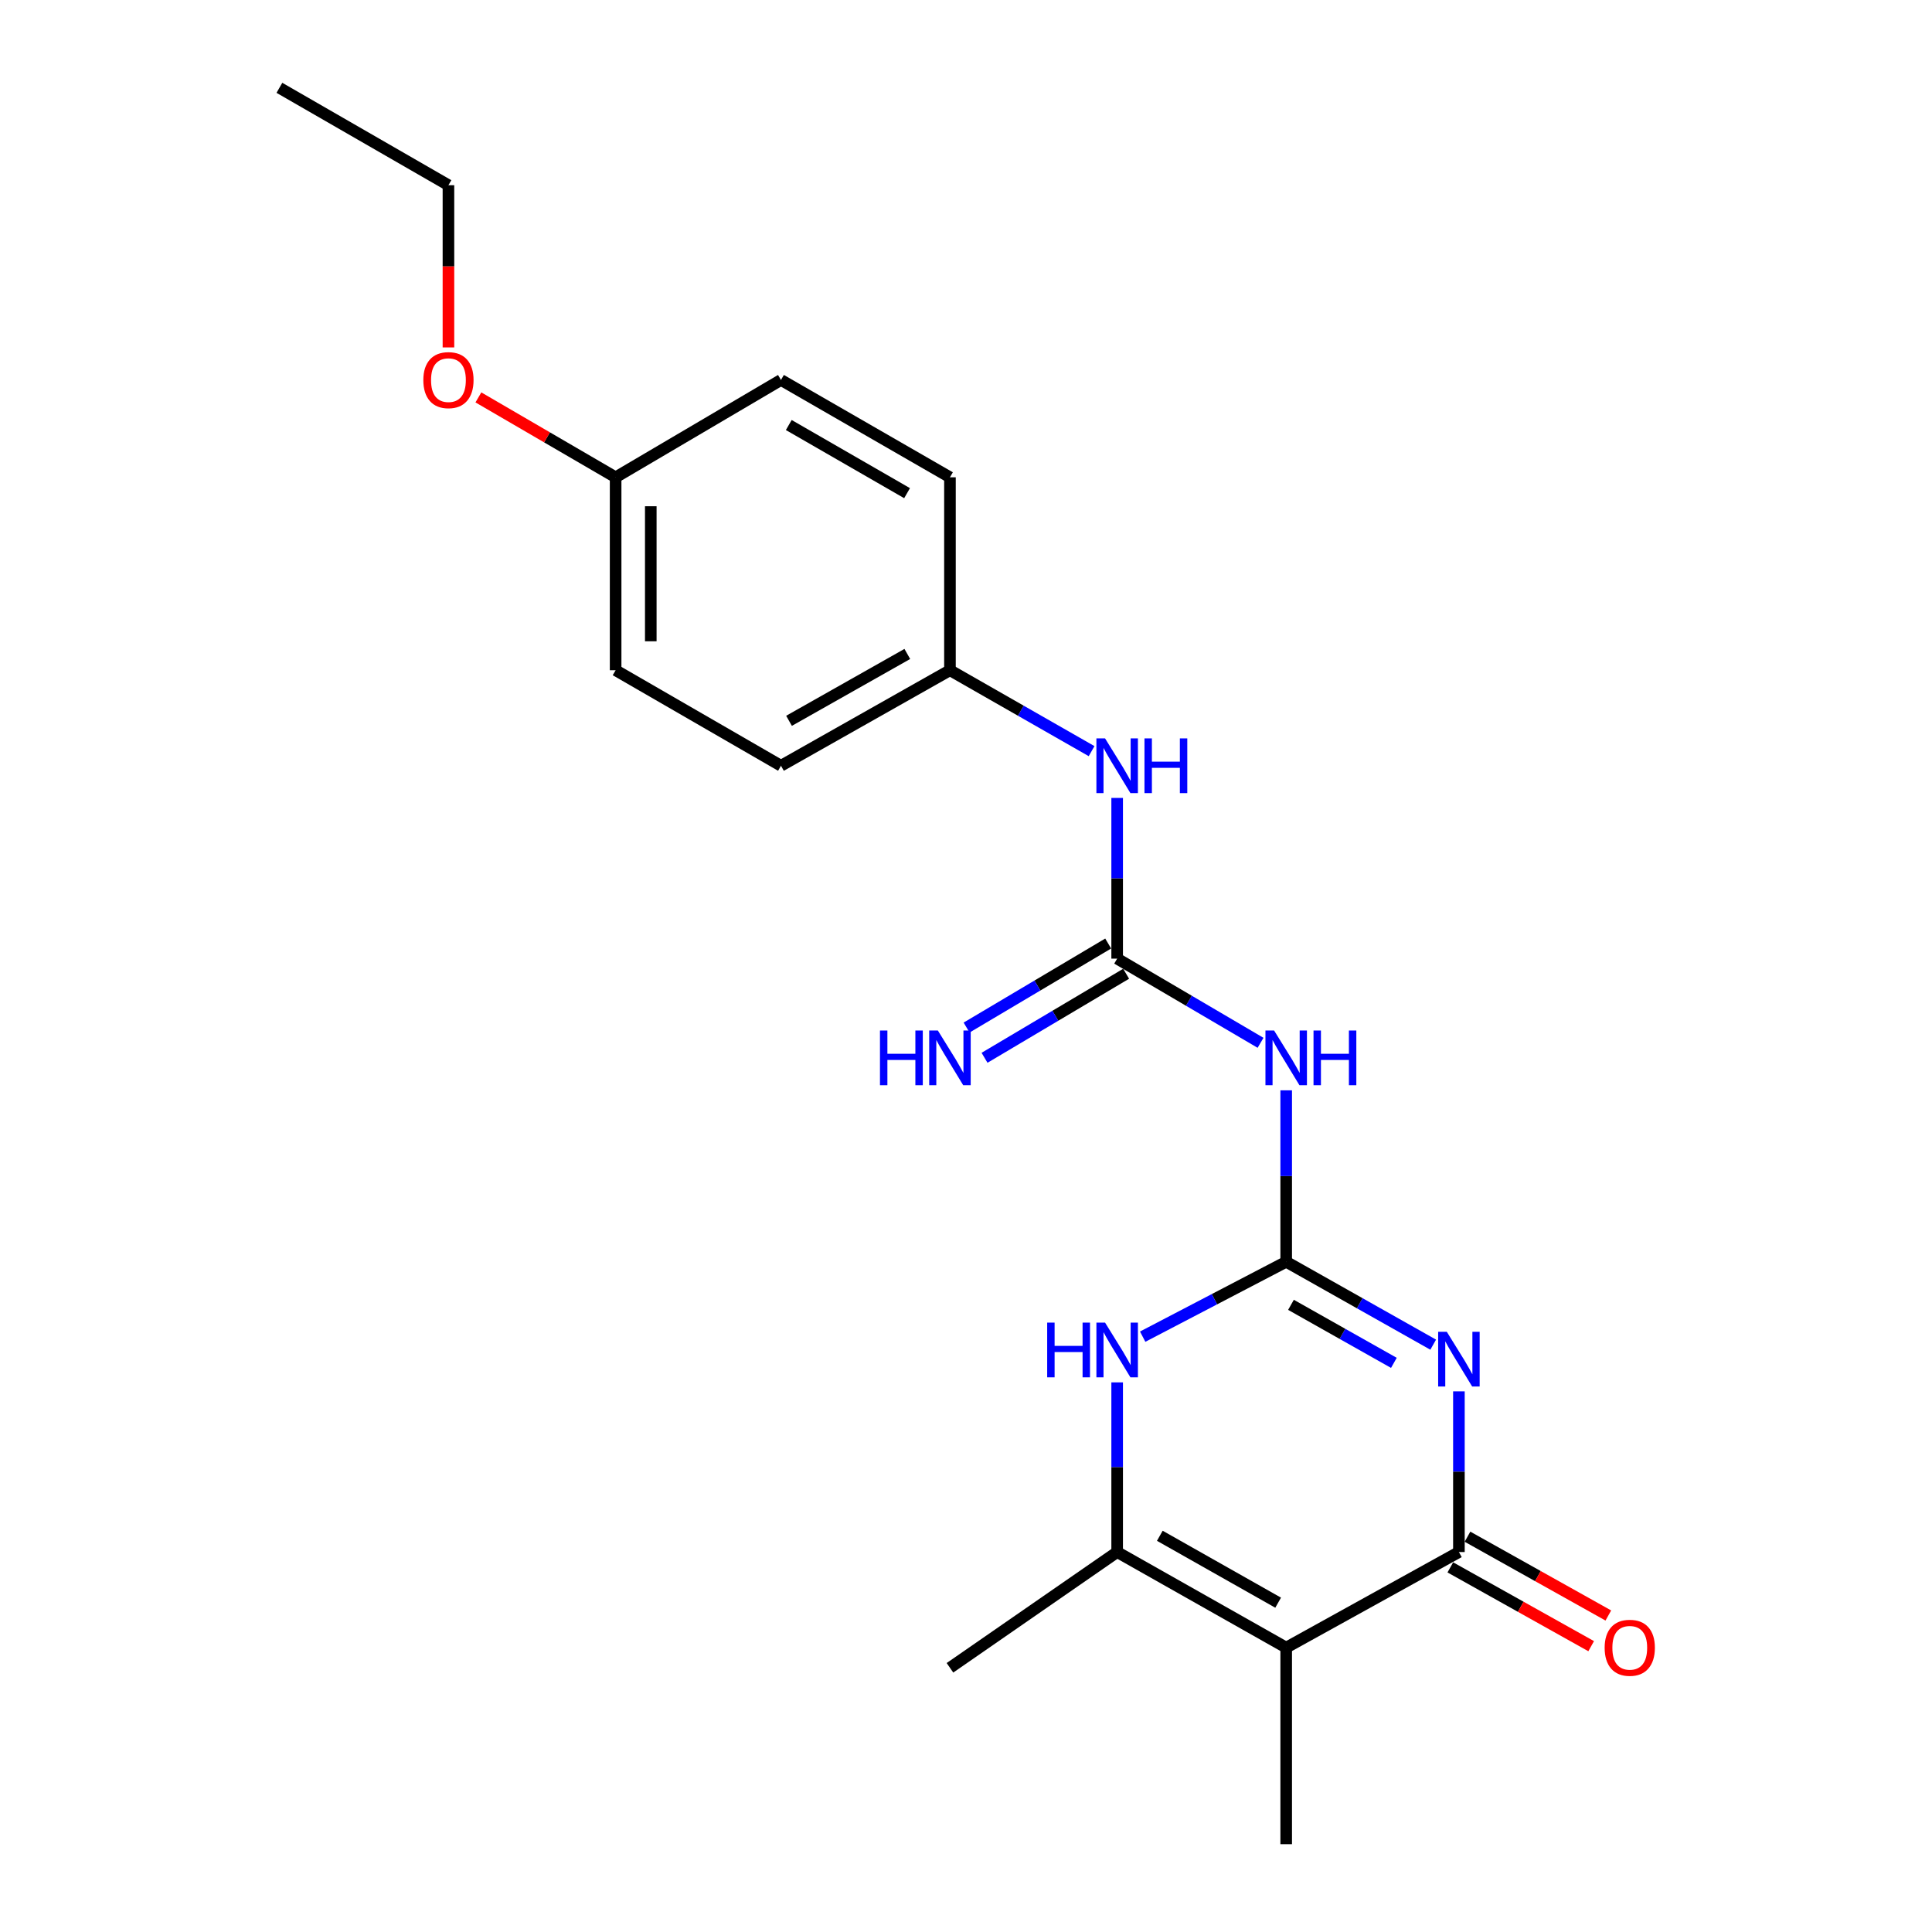 <?xml version='1.0' encoding='iso-8859-1'?>
<svg version='1.1' baseProfile='full'
              xmlns='http://www.w3.org/2000/svg'
                      xmlns:rdkit='http://www.rdkit.org/xml'
                      xmlns:xlink='http://www.w3.org/1999/xlink'
                  xml:space='preserve'
width='1000px' height='1000px' viewBox='0 0 1000 1000'>
<!-- END OF HEADER -->
<rect style='opacity:1.0;fill:#FFFFFF;stroke:none' width='1000' height='1000' x='0' y='0'> </rect>
<path class='bond-0' d='M 741.822,696.002 L 703.778,674.547' style='fill:none;fill-rule:evenodd;stroke:#0000FF;stroke-width:6px;stroke-linecap:butt;stroke-linejoin:miter;stroke-opacity:1' />
<path class='bond-0' d='M 703.778,674.547 L 665.733,653.092' style='fill:none;fill-rule:evenodd;stroke:#000000;stroke-width:6px;stroke-linecap:butt;stroke-linejoin:miter;stroke-opacity:1' />
<path class='bond-0' d='M 721.47,705.416 L 694.839,690.397' style='fill:none;fill-rule:evenodd;stroke:#0000FF;stroke-width:6px;stroke-linecap:butt;stroke-linejoin:miter;stroke-opacity:1' />
<path class='bond-0' d='M 694.839,690.397 L 668.208,675.378' style='fill:none;fill-rule:evenodd;stroke:#000000;stroke-width:6px;stroke-linecap:butt;stroke-linejoin:miter;stroke-opacity:1' />
<path class='bond-1' d='M 755.128,720.162 L 755.128,761.748' style='fill:none;fill-rule:evenodd;stroke:#0000FF;stroke-width:6px;stroke-linecap:butt;stroke-linejoin:miter;stroke-opacity:1' />
<path class='bond-1' d='M 755.128,761.748 L 755.128,803.334' style='fill:none;fill-rule:evenodd;stroke:#000000;stroke-width:6px;stroke-linecap:butt;stroke-linejoin:miter;stroke-opacity:1' />
<path class='bond-3' d='M 665.733,653.092 L 628.59,672.473' style='fill:none;fill-rule:evenodd;stroke:#000000;stroke-width:6px;stroke-linecap:butt;stroke-linejoin:miter;stroke-opacity:1' />
<path class='bond-3' d='M 628.59,672.473 L 591.446,691.854' style='fill:none;fill-rule:evenodd;stroke:#0000FF;stroke-width:6px;stroke-linecap:butt;stroke-linejoin:miter;stroke-opacity:1' />
<path class='bond-5' d='M 665.733,653.092 L 665.733,608.722' style='fill:none;fill-rule:evenodd;stroke:#000000;stroke-width:6px;stroke-linecap:butt;stroke-linejoin:miter;stroke-opacity:1' />
<path class='bond-5' d='M 665.733,608.722 L 665.733,564.352' style='fill:none;fill-rule:evenodd;stroke:#0000FF;stroke-width:6px;stroke-linecap:butt;stroke-linejoin:miter;stroke-opacity:1' />
<path class='bond-2' d='M 755.128,803.334 L 665.733,852.807' style='fill:none;fill-rule:evenodd;stroke:#000000;stroke-width:6px;stroke-linecap:butt;stroke-linejoin:miter;stroke-opacity:1' />
<path class='bond-9' d='M 750.686,811.274 L 787.137,831.666' style='fill:none;fill-rule:evenodd;stroke:#000000;stroke-width:6px;stroke-linecap:butt;stroke-linejoin:miter;stroke-opacity:1' />
<path class='bond-9' d='M 787.137,831.666 L 823.587,852.058' style='fill:none;fill-rule:evenodd;stroke:#FF0000;stroke-width:6px;stroke-linecap:butt;stroke-linejoin:miter;stroke-opacity:1' />
<path class='bond-9' d='M 759.57,795.393 L 796.021,815.785' style='fill:none;fill-rule:evenodd;stroke:#000000;stroke-width:6px;stroke-linecap:butt;stroke-linejoin:miter;stroke-opacity:1' />
<path class='bond-9' d='M 796.021,815.785 L 832.471,836.177' style='fill:none;fill-rule:evenodd;stroke:#FF0000;stroke-width:6px;stroke-linecap:butt;stroke-linejoin:miter;stroke-opacity:1' />
<path class='bond-4' d='M 665.733,852.807 L 578.239,803.334' style='fill:none;fill-rule:evenodd;stroke:#000000;stroke-width:6px;stroke-linecap:butt;stroke-linejoin:miter;stroke-opacity:1' />
<path class='bond-4' d='M 661.566,829.547 L 600.32,794.915' style='fill:none;fill-rule:evenodd;stroke:#000000;stroke-width:6px;stroke-linecap:butt;stroke-linejoin:miter;stroke-opacity:1' />
<path class='bond-11' d='M 665.733,852.807 L 665.733,954.545' style='fill:none;fill-rule:evenodd;stroke:#000000;stroke-width:6px;stroke-linecap:butt;stroke-linejoin:miter;stroke-opacity:1' />
<path class='bond-21' d='M 578.239,715.52 L 578.239,759.427' style='fill:none;fill-rule:evenodd;stroke:#0000FF;stroke-width:6px;stroke-linecap:butt;stroke-linejoin:miter;stroke-opacity:1' />
<path class='bond-21' d='M 578.239,759.427 L 578.239,803.334' style='fill:none;fill-rule:evenodd;stroke:#000000;stroke-width:6px;stroke-linecap:butt;stroke-linejoin:miter;stroke-opacity:1' />
<path class='bond-13' d='M 578.239,803.334 L 491.695,863.25' style='fill:none;fill-rule:evenodd;stroke:#000000;stroke-width:6px;stroke-linecap:butt;stroke-linejoin:miter;stroke-opacity:1' />
<path class='bond-6' d='M 652.457,539.759 L 615.348,517.974' style='fill:none;fill-rule:evenodd;stroke:#0000FF;stroke-width:6px;stroke-linecap:butt;stroke-linejoin:miter;stroke-opacity:1' />
<path class='bond-6' d='M 615.348,517.974 L 578.239,496.189' style='fill:none;fill-rule:evenodd;stroke:#000000;stroke-width:6px;stroke-linecap:butt;stroke-linejoin:miter;stroke-opacity:1' />
<path class='bond-7' d='M 578.239,496.189 L 578.239,454.598' style='fill:none;fill-rule:evenodd;stroke:#000000;stroke-width:6px;stroke-linecap:butt;stroke-linejoin:miter;stroke-opacity:1' />
<path class='bond-7' d='M 578.239,454.598 L 578.239,413.007' style='fill:none;fill-rule:evenodd;stroke:#0000FF;stroke-width:6px;stroke-linecap:butt;stroke-linejoin:miter;stroke-opacity:1' />
<path class='bond-8' d='M 573.595,488.365 L 536.951,510.113' style='fill:none;fill-rule:evenodd;stroke:#000000;stroke-width:6px;stroke-linecap:butt;stroke-linejoin:miter;stroke-opacity:1' />
<path class='bond-8' d='M 536.951,510.113 L 500.307,531.862' style='fill:none;fill-rule:evenodd;stroke:#0000FF;stroke-width:6px;stroke-linecap:butt;stroke-linejoin:miter;stroke-opacity:1' />
<path class='bond-8' d='M 582.883,504.013 L 546.239,525.761' style='fill:none;fill-rule:evenodd;stroke:#000000;stroke-width:6px;stroke-linecap:butt;stroke-linejoin:miter;stroke-opacity:1' />
<path class='bond-8' d='M 546.239,525.761 L 509.595,547.51' style='fill:none;fill-rule:evenodd;stroke:#0000FF;stroke-width:6px;stroke-linecap:butt;stroke-linejoin:miter;stroke-opacity:1' />
<path class='bond-10' d='M 565.007,388.792 L 528.351,367.85' style='fill:none;fill-rule:evenodd;stroke:#0000FF;stroke-width:6px;stroke-linecap:butt;stroke-linejoin:miter;stroke-opacity:1' />
<path class='bond-10' d='M 528.351,367.85 L 491.695,346.908' style='fill:none;fill-rule:evenodd;stroke:#000000;stroke-width:6px;stroke-linecap:butt;stroke-linejoin:miter;stroke-opacity:1' />
<path class='bond-14' d='M 491.695,346.908 L 491.695,247.05' style='fill:none;fill-rule:evenodd;stroke:#000000;stroke-width:6px;stroke-linecap:butt;stroke-linejoin:miter;stroke-opacity:1' />
<path class='bond-15' d='M 491.695,346.908 L 404.231,396.351' style='fill:none;fill-rule:evenodd;stroke:#000000;stroke-width:6px;stroke-linecap:butt;stroke-linejoin:miter;stroke-opacity:1' />
<path class='bond-15' d='M 469.621,338.484 L 408.396,373.094' style='fill:none;fill-rule:evenodd;stroke:#000000;stroke-width:6px;stroke-linecap:butt;stroke-linejoin:miter;stroke-opacity:1' />
<path class='bond-12' d='M 318.648,247.05 L 318.648,346.908' style='fill:none;fill-rule:evenodd;stroke:#000000;stroke-width:6px;stroke-linecap:butt;stroke-linejoin:miter;stroke-opacity:1' />
<path class='bond-12' d='M 336.844,262.029 L 336.844,331.929' style='fill:none;fill-rule:evenodd;stroke:#000000;stroke-width:6px;stroke-linecap:butt;stroke-linejoin:miter;stroke-opacity:1' />
<path class='bond-18' d='M 318.648,247.05 L 283.132,226.372' style='fill:none;fill-rule:evenodd;stroke:#000000;stroke-width:6px;stroke-linecap:butt;stroke-linejoin:miter;stroke-opacity:1' />
<path class='bond-18' d='M 283.132,226.372 L 247.617,205.693' style='fill:none;fill-rule:evenodd;stroke:#FF0000;stroke-width:6px;stroke-linecap:butt;stroke-linejoin:miter;stroke-opacity:1' />
<path class='bond-22' d='M 318.648,247.05 L 404.231,196.666' style='fill:none;fill-rule:evenodd;stroke:#000000;stroke-width:6px;stroke-linecap:butt;stroke-linejoin:miter;stroke-opacity:1' />
<path class='bond-16' d='M 491.695,247.05 L 404.231,196.666' style='fill:none;fill-rule:evenodd;stroke:#000000;stroke-width:6px;stroke-linecap:butt;stroke-linejoin:miter;stroke-opacity:1' />
<path class='bond-16' d='M 469.493,255.26 L 408.268,219.991' style='fill:none;fill-rule:evenodd;stroke:#000000;stroke-width:6px;stroke-linecap:butt;stroke-linejoin:miter;stroke-opacity:1' />
<path class='bond-17' d='M 404.231,396.351 L 318.648,346.908' style='fill:none;fill-rule:evenodd;stroke:#000000;stroke-width:6px;stroke-linecap:butt;stroke-linejoin:miter;stroke-opacity:1' />
<path class='bond-19' d='M 232.114,179.826 L 232.114,137.842' style='fill:none;fill-rule:evenodd;stroke:#FF0000;stroke-width:6px;stroke-linecap:butt;stroke-linejoin:miter;stroke-opacity:1' />
<path class='bond-19' d='M 232.114,137.842 L 232.114,95.859' style='fill:none;fill-rule:evenodd;stroke:#000000;stroke-width:6px;stroke-linecap:butt;stroke-linejoin:miter;stroke-opacity:1' />
<path class='bond-20' d='M 232.114,95.859 L 144.619,45.455' style='fill:none;fill-rule:evenodd;stroke:#000000;stroke-width:6px;stroke-linecap:butt;stroke-linejoin:miter;stroke-opacity:1' />
<path  class='atom-0' d='M 748.868 689.346
L 758.148 704.346
Q 759.068 705.826, 760.548 708.506
Q 762.028 711.186, 762.108 711.346
L 762.108 689.346
L 765.868 689.346
L 765.868 717.666
L 761.988 717.666
L 752.028 701.266
Q 750.868 699.346, 749.628 697.146
Q 748.428 694.946, 748.068 694.266
L 748.068 717.666
L 744.388 717.666
L 744.388 689.346
L 748.868 689.346
' fill='#0000FF'/>
<path  class='atom-4' d='M 542.019 684.585
L 545.859 684.585
L 545.859 696.625
L 560.339 696.625
L 560.339 684.585
L 564.179 684.585
L 564.179 712.905
L 560.339 712.905
L 560.339 699.825
L 545.859 699.825
L 545.859 712.905
L 542.019 712.905
L 542.019 684.585
' fill='#0000FF'/>
<path  class='atom-4' d='M 571.979 684.585
L 581.259 699.585
Q 582.179 701.065, 583.659 703.745
Q 585.139 706.425, 585.219 706.585
L 585.219 684.585
L 588.979 684.585
L 588.979 712.905
L 585.099 712.905
L 575.139 696.505
Q 573.979 694.585, 572.739 692.385
Q 571.539 690.185, 571.179 689.505
L 571.179 712.905
L 567.499 712.905
L 567.499 684.585
L 571.979 684.585
' fill='#0000FF'/>
<path  class='atom-6' d='M 659.473 533.393
L 668.753 548.393
Q 669.673 549.873, 671.153 552.553
Q 672.633 555.233, 672.713 555.393
L 672.713 533.393
L 676.473 533.393
L 676.473 561.713
L 672.593 561.713
L 662.633 545.313
Q 661.473 543.393, 660.233 541.193
Q 659.033 538.993, 658.673 538.313
L 658.673 561.713
L 654.993 561.713
L 654.993 533.393
L 659.473 533.393
' fill='#0000FF'/>
<path  class='atom-6' d='M 679.873 533.393
L 683.713 533.393
L 683.713 545.433
L 698.193 545.433
L 698.193 533.393
L 702.033 533.393
L 702.033 561.713
L 698.193 561.713
L 698.193 548.633
L 683.713 548.633
L 683.713 561.713
L 679.873 561.713
L 679.873 533.393
' fill='#0000FF'/>
<path  class='atom-8' d='M 571.979 382.191
L 581.259 397.191
Q 582.179 398.671, 583.659 401.351
Q 585.139 404.031, 585.219 404.191
L 585.219 382.191
L 588.979 382.191
L 588.979 410.511
L 585.099 410.511
L 575.139 394.111
Q 573.979 392.191, 572.739 389.991
Q 571.539 387.791, 571.179 387.111
L 571.179 410.511
L 567.499 410.511
L 567.499 382.191
L 571.979 382.191
' fill='#0000FF'/>
<path  class='atom-8' d='M 592.379 382.191
L 596.219 382.191
L 596.219 394.231
L 610.699 394.231
L 610.699 382.191
L 614.539 382.191
L 614.539 410.511
L 610.699 410.511
L 610.699 397.431
L 596.219 397.431
L 596.219 410.511
L 592.379 410.511
L 592.379 382.191
' fill='#0000FF'/>
<path  class='atom-9' d='M 455.475 533.393
L 459.315 533.393
L 459.315 545.433
L 473.795 545.433
L 473.795 533.393
L 477.635 533.393
L 477.635 561.713
L 473.795 561.713
L 473.795 548.633
L 459.315 548.633
L 459.315 561.713
L 455.475 561.713
L 455.475 533.393
' fill='#0000FF'/>
<path  class='atom-9' d='M 485.435 533.393
L 494.715 548.393
Q 495.635 549.873, 497.115 552.553
Q 498.595 555.233, 498.675 555.393
L 498.675 533.393
L 502.435 533.393
L 502.435 561.713
L 498.555 561.713
L 488.595 545.313
Q 487.435 543.393, 486.195 541.193
Q 484.995 538.993, 484.635 538.313
L 484.635 561.713
L 480.955 561.713
L 480.955 533.393
L 485.435 533.393
' fill='#0000FF'/>
<path  class='atom-10' d='M 830.562 852.887
Q 830.562 846.087, 833.922 842.287
Q 837.282 838.487, 843.562 838.487
Q 849.842 838.487, 853.202 842.287
Q 856.562 846.087, 856.562 852.887
Q 856.562 859.767, 853.162 863.687
Q 849.762 867.567, 843.562 867.567
Q 837.322 867.567, 833.922 863.687
Q 830.562 859.807, 830.562 852.887
M 843.562 864.367
Q 847.882 864.367, 850.202 861.487
Q 852.562 858.567, 852.562 852.887
Q 852.562 847.327, 850.202 844.527
Q 847.882 841.687, 843.562 841.687
Q 839.242 841.687, 836.882 844.487
Q 834.562 847.287, 834.562 852.887
Q 834.562 858.607, 836.882 861.487
Q 839.242 864.367, 843.562 864.367
' fill='#FF0000'/>
<path  class='atom-19' d='M 219.114 196.746
Q 219.114 189.946, 222.474 186.146
Q 225.834 182.346, 232.114 182.346
Q 238.394 182.346, 241.754 186.146
Q 245.114 189.946, 245.114 196.746
Q 245.114 203.626, 241.714 207.546
Q 238.314 211.426, 232.114 211.426
Q 225.874 211.426, 222.474 207.546
Q 219.114 203.666, 219.114 196.746
M 232.114 208.226
Q 236.434 208.226, 238.754 205.346
Q 241.114 202.426, 241.114 196.746
Q 241.114 191.186, 238.754 188.386
Q 236.434 185.546, 232.114 185.546
Q 227.794 185.546, 225.434 188.346
Q 223.114 191.146, 223.114 196.746
Q 223.114 202.466, 225.434 205.346
Q 227.794 208.226, 232.114 208.226
' fill='#FF0000'/>
</svg>
